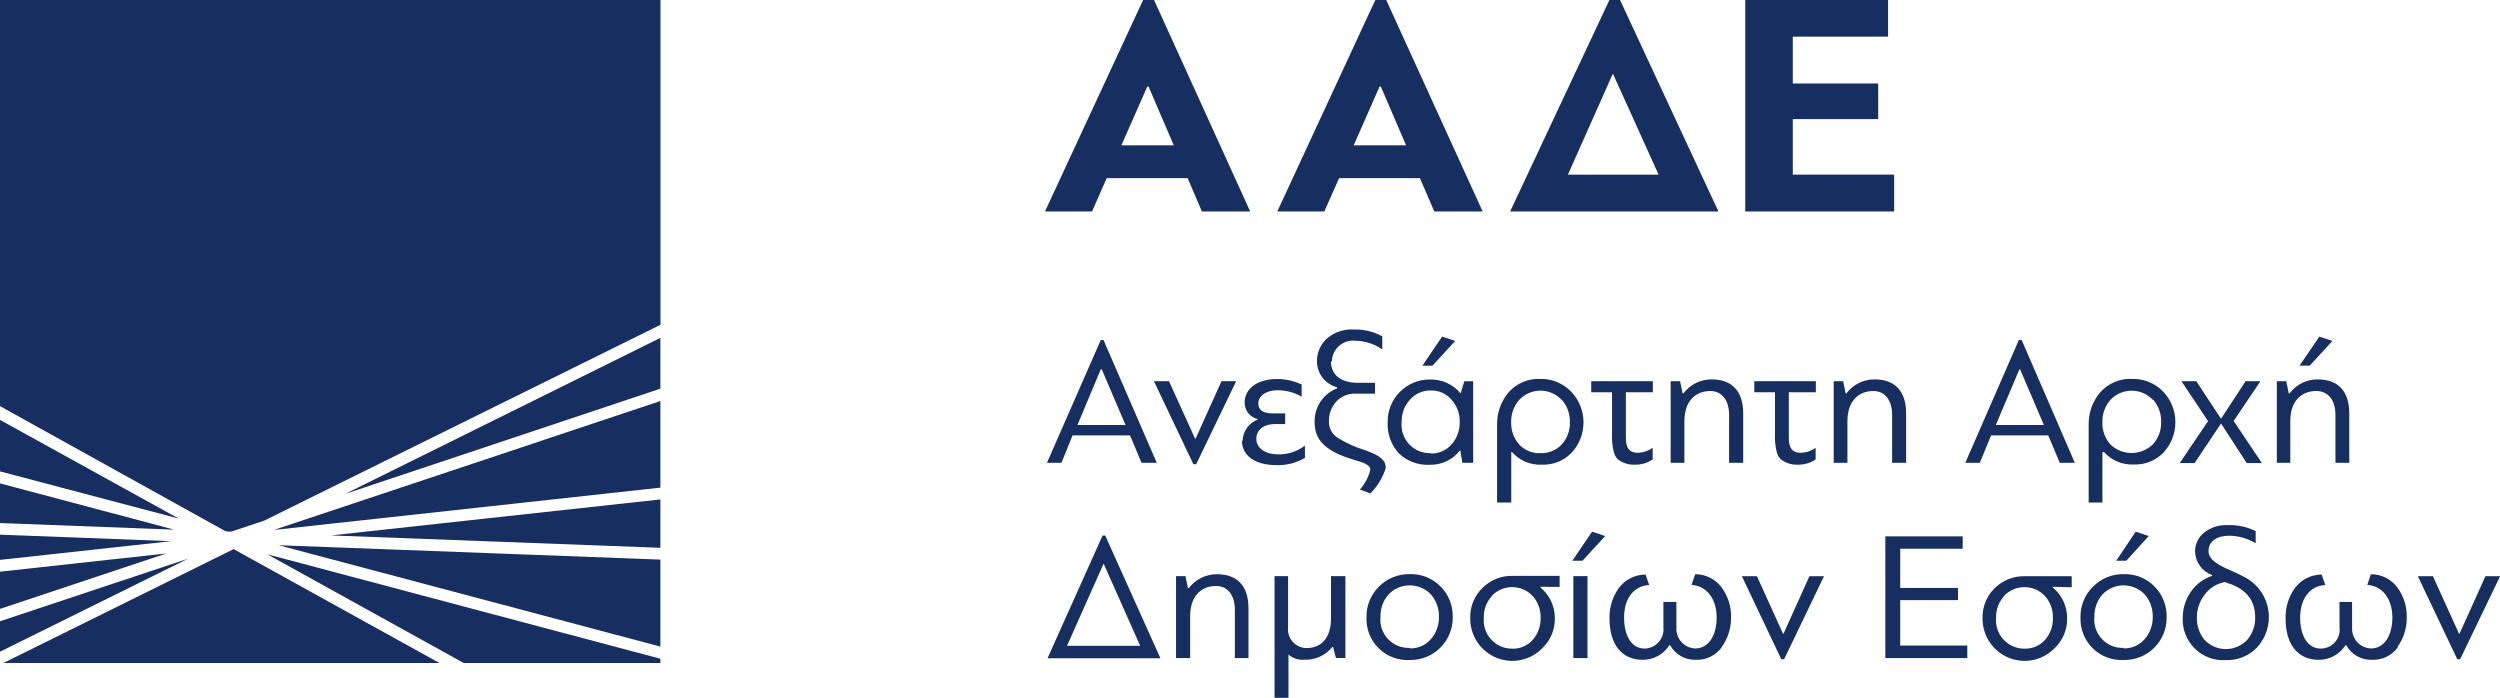 <svg xmlns="http://www.w3.org/2000/svg" width="172" height="48" viewBox="0 0 172 48" fill="none"><g clip-path="url(#clip0_1472_10490)"><path fill-rule="evenodd" clip-rule="evenodd" d="M0 32.418V28.89L12.299 35.68L0 32.431V32.418ZM45.44 0H0V27.941L15.483 36.531L15.632 36.57H15.93L18.183 35.816L45.44 22.346V0ZM0 35.985V33.256L11.982 36.44L0 35.985ZM0 38.52V36.785L11.761 37.233L0 38.52ZM0 41.898V39.332L11.444 38.078L0 41.892V41.898ZM0 44.836V42.743L12.946 38.435L0 44.836ZM30.235 45.615H0.233L16.072 37.779L30.235 45.615ZM45.434 45.323V45.615H31.905L18.39 38.136L45.44 45.323H45.434ZM45.434 38.5V44.485L19.173 37.512L45.44 38.5H45.434ZM45.434 34.361V37.688L22.778 36.837L45.434 34.361ZM45.434 27.584V33.549L18.849 36.46L45.44 27.59L45.434 27.584ZM45.434 23.236V26.739L23.756 33.977L45.44 23.243L45.434 23.236Z" fill="#162E60"></path><path d="M75.734 25.407L74.129 29.24H77.436L75.805 25.42L75.734 25.407ZM78.537 31.84L77.747 29.955H73.792L73.028 31.84H72.031L75.734 23.392H75.921L79.585 31.84H78.537Z" fill="#162E60"></path><path d="M82.297 31.937H82.103L79.391 26.226H80.427L82.22 30.176H82.259L84.039 26.226H85.049L82.297 31.937Z" fill="#162E60"></path><path d="M85.489 30.332C85.499 30.013 85.602 29.703 85.786 29.442C85.971 29.181 86.227 28.98 86.524 28.864V28.831C86.27 28.772 86.043 28.628 85.88 28.423C85.718 28.218 85.63 27.963 85.631 27.701C85.631 26.752 86.492 26.076 87.864 26.076C88.448 26.074 89.025 26.203 89.554 26.453V27.291C89.04 26.995 88.457 26.842 87.864 26.849C87.165 26.849 86.57 27.207 86.57 27.759C86.57 28.214 86.9 28.441 87.553 28.441H88.421V29.176H87.728C86.88 29.176 86.434 29.631 86.434 30.189C86.434 30.748 86.926 31.262 87.974 31.262C88.626 31.265 89.261 31.053 89.78 30.657V31.502C89.191 31.845 88.519 32.019 87.838 32.002C86.285 32.002 85.45 31.3 85.45 30.339L85.489 30.332Z" fill="#162E60"></path><path d="M91.573 24.867C91.573 25.881 92.37 26.336 93.392 26.336H94.603V27.083H93.308C93.047 27.067 92.786 27.111 92.544 27.21C92.302 27.309 92.085 27.461 91.91 27.655C91.597 28.015 91.427 28.477 91.431 28.954C91.418 29.201 91.474 29.446 91.595 29.661C91.715 29.876 91.894 30.053 92.111 30.17C92.685 30.517 93.3 30.789 93.942 30.982C95.036 31.372 95.341 31.703 95.341 32.197C95.138 32.859 94.773 33.46 94.279 33.945L93.561 33.678C93.91 33.291 94.157 32.822 94.279 32.314C94.279 32.06 94.04 31.885 93.25 31.664C91.308 31.099 90.447 30.365 90.447 29.065C90.428 28.562 90.567 28.065 90.843 27.644C91.119 27.224 91.519 26.9 91.988 26.719V26.641C91.584 26.538 91.227 26.299 90.976 25.965C90.725 25.631 90.596 25.221 90.609 24.802C90.612 24.524 90.671 24.25 90.782 23.996C90.894 23.741 91.055 23.512 91.256 23.321C91.514 23.091 91.815 22.915 92.142 22.803C92.469 22.691 92.815 22.646 93.159 22.671C93.836 22.651 94.507 22.813 95.101 23.139V24.042C94.565 23.665 93.93 23.457 93.276 23.444C93.074 23.419 92.869 23.436 92.674 23.495C92.479 23.553 92.298 23.652 92.143 23.785C91.989 23.918 91.863 24.081 91.775 24.265C91.687 24.45 91.638 24.65 91.632 24.854L91.573 24.867Z" fill="#162E60"></path><path d="M98.551 25.16H97.859L99.218 23.158L100.118 23.457L98.551 25.16ZM98.448 31.203C98.72 31.21 98.991 31.155 99.24 31.042C99.489 30.93 99.709 30.763 99.885 30.553C100.252 30.129 100.446 29.581 100.428 29.02C100.441 28.464 100.242 27.925 99.872 27.512C99.697 27.303 99.478 27.135 99.23 27.023C98.983 26.91 98.713 26.855 98.441 26.862C98.167 26.858 97.895 26.913 97.644 27.026C97.394 27.138 97.171 27.304 96.991 27.512C96.622 27.925 96.423 28.464 96.434 29.02C96.404 29.298 96.435 29.58 96.523 29.845C96.611 30.111 96.755 30.355 96.946 30.559C97.136 30.764 97.368 30.925 97.626 31.032C97.884 31.138 98.162 31.188 98.441 31.177L98.448 31.203ZM100.493 27.057L100.745 26.232H101.354V31.84H100.609L100.474 31.001H100.435C100.193 31.312 99.882 31.562 99.527 31.731C99.172 31.9 98.782 31.984 98.389 31.976C97.996 32.001 97.603 31.944 97.233 31.808C96.863 31.673 96.525 31.463 96.24 31.19C95.978 30.903 95.775 30.567 95.643 30.201C95.511 29.836 95.452 29.447 95.47 29.058C95.463 28.671 95.533 28.287 95.677 27.927C95.821 27.568 96.034 27.241 96.306 26.966C96.578 26.691 96.901 26.474 97.258 26.326C97.615 26.179 97.997 26.105 98.383 26.108C98.782 26.099 99.178 26.179 99.542 26.343C99.906 26.508 100.229 26.752 100.487 27.057H100.493Z" fill="#162E60"></path><path d="M107.451 27.519C107.264 27.316 107.036 27.154 106.783 27.044C106.53 26.933 106.258 26.876 105.982 26.876C105.706 26.876 105.433 26.933 105.181 27.044C104.928 27.154 104.7 27.316 104.513 27.519C104.141 27.951 103.947 28.508 103.969 29.078C103.956 29.627 104.151 30.161 104.513 30.573C104.7 30.775 104.929 30.934 105.184 31.039C105.439 31.143 105.713 31.19 105.988 31.177C106.257 31.186 106.525 31.138 106.775 31.038C107.024 30.937 107.25 30.785 107.438 30.592C107.631 30.382 107.781 30.135 107.878 29.866C107.976 29.597 108.02 29.312 108.008 29.026C108.021 28.467 107.822 27.924 107.451 27.506V27.519ZM103.975 31.145V34.575H102.998V29.241C102.98 28.425 103.258 27.63 103.781 27.005C104.053 26.693 104.392 26.447 104.772 26.285C105.152 26.123 105.563 26.049 105.975 26.07C106.37 26.063 106.762 26.137 107.127 26.288C107.493 26.439 107.823 26.663 108.099 26.947C108.635 27.509 108.938 28.256 108.945 29.035C108.952 29.813 108.663 30.566 108.137 31.138C107.872 31.415 107.552 31.632 107.197 31.776C106.842 31.919 106.461 31.985 106.079 31.97C105.693 31.988 105.308 31.919 104.951 31.769C104.595 31.618 104.277 31.389 104.021 31.099L103.949 31.138L103.975 31.145Z" fill="#162E60"></path><path d="M109.478 26.226H113.717V26.986H111.86V30.124C111.86 30.774 112.067 31.151 112.669 31.151C113.041 31.145 113.402 31.024 113.704 30.807V31.606C113.349 31.851 112.925 31.978 112.494 31.97C112.057 31.992 111.626 31.854 111.283 31.58C111.163 31.444 111.076 31.282 111.031 31.105C110.925 30.681 110.884 30.243 110.908 29.806V26.986H109.478V26.226Z" fill="#162E60"></path><path d="M119.906 31.84H118.961V28.545C118.961 27.519 118.456 26.901 117.666 26.901C116.643 26.901 115.886 27.61 115.886 28.968V31.84H114.941V26.226H115.588L115.769 27.064H115.821C116.048 26.762 116.341 26.518 116.678 26.352C117.016 26.184 117.387 26.099 117.763 26.102C119.187 26.102 119.932 26.94 119.932 28.448V31.84H119.906Z" fill="#162E60"></path><path d="M120.702 26.226H124.929V26.986H123.071V30.124C123.071 30.774 123.272 31.151 123.88 31.151C124.252 31.145 124.614 31.025 124.916 30.807V31.606C124.56 31.851 124.137 31.978 123.705 31.97C123.268 31.992 122.838 31.853 122.495 31.58C122.374 31.445 122.287 31.282 122.242 31.105C122.136 30.681 122.095 30.243 122.119 29.806V26.986H120.695V26.226H120.702Z" fill="#162E60"></path><path d="M131.129 31.84H130.178V28.545C130.178 27.519 129.673 26.901 128.883 26.901C127.861 26.901 127.103 27.61 127.103 28.968V31.84H126.158V26.226H126.806L126.98 27.064H127.032C127.258 26.762 127.552 26.518 127.889 26.352C128.226 26.184 128.598 26.099 128.974 26.102C130.398 26.102 131.142 26.94 131.142 28.448V31.84H131.129Z" fill="#162E60"></path><path d="M138.936 25.407L137.311 29.24H140.619L138.988 25.42L138.936 25.407ZM141.713 31.84L140.917 29.955H136.987L136.211 31.84H135.214L138.897 23.392H139.091L142.748 31.84H141.713Z" fill="#162E60"></path><path d="M148.128 27.519C147.939 27.317 147.712 27.156 147.459 27.046C147.206 26.936 146.934 26.879 146.658 26.879C146.383 26.879 146.11 26.936 145.857 27.046C145.605 27.156 145.377 27.317 145.189 27.519C144.817 27.95 144.623 28.508 144.645 29.078C144.632 29.627 144.826 30.161 145.189 30.573C145.581 30.954 146.106 31.167 146.652 31.167C147.198 31.167 147.722 30.954 148.115 30.573C148.308 30.362 148.458 30.116 148.556 29.847C148.654 29.578 148.697 29.293 148.684 29.007C148.697 28.447 148.498 27.904 148.128 27.486V27.519ZM144.645 31.144V34.575H143.7V29.241C143.681 28.425 143.96 27.63 144.483 27.005C144.755 26.694 145.094 26.448 145.474 26.286C145.854 26.124 146.265 26.05 146.678 26.07C147.075 26.058 147.47 26.128 147.839 26.277C148.207 26.426 148.542 26.649 148.82 26.934C149.357 27.496 149.659 28.243 149.666 29.022C149.674 29.8 149.385 30.552 148.859 31.125C148.594 31.402 148.274 31.619 147.919 31.762C147.564 31.906 147.183 31.972 146.801 31.957C146.415 31.975 146.029 31.906 145.673 31.756C145.317 31.605 144.999 31.376 144.742 31.086L144.665 31.125L144.645 31.144Z" fill="#162E60"></path><path d="M154.575 31.859L152.807 29.137L150.989 31.859H149.966L151.914 28.974L150.082 26.226H151.105L152.807 28.812L154.497 26.226H155.52L153.675 28.961L155.617 31.859H154.575Z" fill="#162E60"></path><path d="M158.899 25.16H158.206L159.572 23.158L160.472 23.457L158.905 25.16H158.899ZM161.624 31.84H160.679V28.545C160.679 27.518 160.174 26.901 159.352 26.901C158.329 26.901 157.572 27.61 157.572 28.968V31.84H156.646V26.226H157.293L157.468 27.064H157.52C157.746 26.762 158.04 26.518 158.377 26.351C158.714 26.184 159.086 26.099 159.462 26.102C160.886 26.102 161.63 26.94 161.63 28.448V31.84H161.624Z" fill="#162E60"></path><path d="M75.922 38.792L73.41 44.433H78.446L75.935 38.792H75.922ZM76.038 36.843L79.838 45.29H72.07L75.857 36.843H76.038Z" fill="#162E60"></path><path d="M85.903 45.277H84.958V41.957C84.958 40.937 84.453 40.313 83.663 40.313C82.64 40.313 81.883 41.021 81.883 42.379V45.277H80.912V39.637H81.559L81.734 40.469H81.786C82.012 40.167 82.306 39.923 82.643 39.757C82.98 39.59 83.352 39.504 83.728 39.507C85.152 39.507 85.896 40.345 85.896 41.853V45.271L85.903 45.277Z" fill="#162E60"></path><path d="M87.676 39.637H88.621V43.107C88.596 43.29 88.609 43.476 88.66 43.653C88.712 43.83 88.8 43.994 88.919 44.134C89.039 44.274 89.186 44.387 89.353 44.465C89.519 44.544 89.7 44.586 89.884 44.589C90.893 44.589 91.573 43.893 91.573 42.561V39.637H92.563V45.271H91.916L91.715 44.511C91.698 44.506 91.68 44.506 91.664 44.511C91.436 44.795 91.145 45.022 90.815 45.175C90.485 45.327 90.124 45.4 89.761 45.388C89.561 45.408 89.359 45.386 89.167 45.325C88.975 45.264 88.799 45.163 88.647 45.031V48.007H87.689V39.637H87.676Z" fill="#162E60"></path><path d="M96.998 44.608C97.275 44.617 97.55 44.564 97.803 44.451C98.057 44.339 98.281 44.17 98.461 43.958C98.825 43.528 99.017 42.976 98.998 42.412C99.009 41.853 98.81 41.31 98.441 40.891C98.253 40.695 98.027 40.539 97.777 40.433C97.528 40.327 97.259 40.272 96.988 40.272C96.717 40.272 96.448 40.327 96.199 40.433C95.949 40.539 95.723 40.695 95.535 40.891C95.166 41.31 94.967 41.853 94.978 42.412C94.947 42.691 94.977 42.973 95.064 43.24C95.152 43.506 95.296 43.751 95.487 43.956C95.677 44.161 95.91 44.323 96.168 44.43C96.427 44.537 96.705 44.587 96.985 44.575L96.998 44.608ZM99.114 40.352C99.388 40.628 99.603 40.957 99.747 41.319C99.89 41.681 99.959 42.068 99.949 42.457C99.955 42.848 99.882 43.235 99.735 43.597C99.588 43.959 99.37 44.287 99.094 44.562C98.817 44.837 98.489 45.054 98.128 45.199C97.767 45.344 97.38 45.415 96.991 45.407C96.597 45.43 96.203 45.37 95.834 45.231C95.465 45.091 95.129 44.875 94.849 44.597C94.568 44.319 94.349 43.985 94.205 43.616C94.061 43.248 93.996 42.853 94.014 42.457C94.007 42.068 94.079 41.682 94.226 41.323C94.373 40.963 94.591 40.637 94.868 40.365C95.144 40.083 95.475 39.861 95.841 39.712C96.206 39.564 96.597 39.492 96.991 39.501C97.383 39.487 97.774 39.556 98.139 39.703C98.503 39.849 98.833 40.07 99.108 40.352H99.114Z" fill="#162E60"></path><path d="M102.629 41.021C102.262 41.43 102.067 41.966 102.085 42.516C102.063 42.785 102.096 43.056 102.184 43.312C102.271 43.567 102.411 43.802 102.593 44C102.776 44.199 102.998 44.357 103.245 44.465C103.491 44.573 103.758 44.629 104.027 44.627C104.294 44.64 104.561 44.592 104.807 44.487C105.054 44.383 105.274 44.224 105.451 44.023C105.816 43.608 106.01 43.069 105.995 42.516C106.013 41.968 105.823 41.434 105.464 41.021C105.282 40.823 105.062 40.665 104.816 40.557C104.57 40.449 104.305 40.394 104.037 40.394C103.769 40.394 103.503 40.449 103.258 40.557C103.012 40.665 102.791 40.823 102.61 41.021H102.629ZM105.988 40.371V40.423C106.3 40.68 106.55 41.004 106.72 41.37C106.891 41.737 106.977 42.137 106.972 42.542C106.979 42.916 106.91 43.288 106.768 43.634C106.627 43.98 106.417 44.294 106.15 44.556C105.749 44.983 105.229 45.278 104.657 45.401C104.086 45.526 103.491 45.473 102.95 45.251C102.409 45.028 101.948 44.647 101.627 44.156C101.306 43.666 101.141 43.089 101.153 42.503C101.144 42.121 101.214 41.741 101.359 41.387C101.504 41.034 101.72 40.715 101.995 40.449C102.266 40.178 102.59 39.964 102.946 39.821C103.302 39.678 103.683 39.609 104.066 39.618H107.302V40.378L105.988 40.371Z" fill="#162E60"></path><path d="M109.218 45.277H108.247V39.637H109.218V45.271V45.277ZM108.869 38.578H108.176L109.536 36.577L110.435 36.882L108.875 38.578H108.869Z" fill="#162E60"></path><path d="M118.456 44.53C118.252 44.813 117.981 45.04 117.668 45.191C117.355 45.342 117.009 45.412 116.663 45.394C116.307 45.405 115.955 45.317 115.646 45.141C115.336 44.964 115.081 44.706 114.908 44.394H114.85C114.654 44.703 114.384 44.957 114.063 45.132C113.743 45.307 113.383 45.398 113.018 45.394C111.517 45.394 110.733 44.264 110.733 42.555C110.712 41.801 110.94 41.061 111.381 40.45C111.595 40.165 111.872 39.934 112.189 39.774C112.507 39.614 112.857 39.529 113.212 39.527C113.264 39.689 113.348 39.93 113.465 40.248C112.352 40.313 111.737 41.236 111.737 42.49C111.737 43.744 112.254 44.621 113.148 44.621C113.334 44.618 113.517 44.576 113.686 44.497C113.854 44.418 114.005 44.304 114.127 44.163C114.249 44.023 114.34 43.857 114.394 43.679C114.449 43.5 114.465 43.312 114.442 43.127V41.411H115.336V43.172C115.324 43.353 115.349 43.534 115.408 43.704C115.467 43.875 115.56 44.032 115.681 44.167C115.801 44.301 115.947 44.41 116.11 44.487C116.273 44.564 116.45 44.607 116.63 44.615C117.549 44.615 118.106 43.718 118.106 42.483C118.106 41.249 117.459 40.307 116.378 40.242L116.63 39.507C116.983 39.506 117.331 39.587 117.647 39.745C117.963 39.903 118.238 40.133 118.449 40.417C118.888 41.014 119.116 41.741 119.096 42.483C119.105 43.216 118.878 43.931 118.449 44.524L118.456 44.53Z" fill="#162E60"></path><path d="M122.747 45.355H122.553L119.841 39.644H120.877L122.67 43.594H122.708L124.488 39.644H125.492L122.747 45.355Z" fill="#162E60"></path><path d="M135.35 44.413V45.277H129.712V36.902H135.033V37.753H130.735V40.45H134.709V41.288H130.735V44.413H135.35Z" fill="#162E60"></path><path d="M137.874 41.021C137.508 41.43 137.313 41.966 137.331 42.516C137.308 42.785 137.342 43.056 137.429 43.312C137.517 43.567 137.656 43.802 137.839 44.001C138.022 44.199 138.243 44.357 138.49 44.465C138.737 44.573 139.003 44.629 139.273 44.628C139.54 44.639 139.806 44.591 140.053 44.487C140.299 44.382 140.519 44.224 140.697 44.023C141.061 43.608 141.255 43.069 141.24 42.516C141.258 41.968 141.069 41.434 140.71 41.021C140.528 40.823 140.307 40.666 140.061 40.557C139.816 40.45 139.55 40.394 139.282 40.394C139.014 40.394 138.749 40.45 138.503 40.557C138.258 40.666 138.037 40.823 137.855 41.021H137.874ZM141.234 40.371V40.423C141.545 40.68 141.795 41.004 141.966 41.37C142.136 41.737 142.222 42.137 142.218 42.542C142.225 42.916 142.156 43.288 142.014 43.634C141.873 43.981 141.662 44.294 141.396 44.556C140.995 44.983 140.474 45.278 139.903 45.402C139.331 45.526 138.736 45.473 138.195 45.251C137.654 45.029 137.193 44.647 136.872 44.157C136.552 43.666 136.387 43.089 136.399 42.503C136.392 42.126 136.461 41.752 136.604 41.403C136.746 41.054 136.959 40.739 137.227 40.475C137.499 40.204 137.822 39.99 138.178 39.848C138.534 39.705 138.915 39.635 139.298 39.644H142.535V40.404L141.234 40.371Z" fill="#162E60"></path><path d="M146.289 38.578H145.597L146.937 36.577L147.83 36.882L146.289 38.578ZM146.101 44.608C146.378 44.618 146.654 44.565 146.907 44.452C147.161 44.339 147.385 44.171 147.564 43.958C147.932 43.529 148.126 42.977 148.108 42.412C148.118 41.853 147.92 41.31 147.551 40.891C147.364 40.696 147.138 40.54 146.889 40.434C146.64 40.327 146.372 40.272 146.101 40.272C145.831 40.272 145.563 40.327 145.314 40.434C145.065 40.54 144.839 40.696 144.652 40.891C144.284 41.311 144.085 41.853 144.095 42.412C144.064 42.691 144.093 42.973 144.181 43.24C144.269 43.506 144.413 43.751 144.603 43.956C144.794 44.161 145.026 44.323 145.285 44.43C145.544 44.537 145.822 44.587 146.101 44.576V44.608ZM148.231 40.352C148.505 40.628 148.72 40.957 148.863 41.319C149.007 41.681 149.076 42.068 149.066 42.457C149.072 42.847 149 43.235 148.854 43.596C148.707 43.958 148.49 44.286 148.215 44.562C147.939 44.837 147.611 45.054 147.25 45.199C146.889 45.344 146.503 45.415 146.114 45.407C145.721 45.429 145.327 45.369 144.959 45.229C144.59 45.089 144.255 44.873 143.974 44.595C143.694 44.317 143.474 43.983 143.33 43.615C143.186 43.247 143.12 42.852 143.137 42.457C143.131 42.068 143.204 41.682 143.352 41.322C143.5 40.962 143.72 40.636 143.998 40.365C144.273 40.084 144.603 39.862 144.967 39.713C145.331 39.565 145.722 39.492 146.114 39.501C146.507 39.488 146.897 39.557 147.262 39.704C147.626 39.85 147.956 40.071 148.231 40.352Z" fill="#162E60"></path><path d="M153.131 40.034C152.839 40.078 152.558 40.181 152.306 40.336C152.053 40.491 151.835 40.696 151.662 40.937C151.328 41.378 151.146 41.916 151.144 42.47C151.127 43.038 151.315 43.592 151.675 44.03C151.864 44.228 152.091 44.386 152.343 44.493C152.594 44.601 152.864 44.657 153.138 44.657C153.411 44.657 153.682 44.601 153.933 44.493C154.185 44.386 154.412 44.228 154.601 44.03C154.972 43.602 155.17 43.05 155.157 42.483C155.157 41.281 154.51 40.469 153.138 40.079L153.131 40.034ZM155.19 36.525V37.376C154.647 37.049 154.029 36.87 153.397 36.856C152.529 36.856 151.947 37.227 151.947 37.922C151.947 38.494 152.594 38.87 153.41 39.221C153.825 39.394 154.229 39.591 154.62 39.813C155.011 40.051 155.345 40.374 155.596 40.758C155.847 41.142 156.009 41.578 156.071 42.033C156.133 42.488 156.093 42.951 155.954 43.389C155.815 43.827 155.58 44.228 155.267 44.563C154.992 44.844 154.662 45.064 154.298 45.211C153.934 45.357 153.543 45.426 153.151 45.414C152.756 45.442 152.359 45.386 151.988 45.248C151.616 45.111 151.278 44.895 150.997 44.616C150.715 44.336 150.496 44 150.354 43.629C150.212 43.258 150.15 42.861 150.173 42.464C150.178 41.854 150.363 41.259 150.704 40.755C151.059 40.218 151.583 39.818 152.193 39.618V39.566C151.86 39.447 151.571 39.23 151.362 38.944C151.153 38.658 151.034 38.315 151.021 37.961C151.017 37.713 151.069 37.467 151.173 37.241C151.277 37.016 151.431 36.818 151.623 36.661C152.085 36.287 152.668 36.097 153.261 36.128C153.932 36.104 154.6 36.247 155.203 36.544L155.19 36.525Z" fill="#162E60"></path><path d="M164.977 44.53C164.773 44.812 164.502 45.038 164.189 45.189C163.876 45.34 163.531 45.411 163.184 45.395C162.827 45.406 162.474 45.319 162.163 45.142C161.853 44.966 161.597 44.707 161.423 44.394H161.365C161.169 44.703 160.898 44.956 160.578 45.131C160.257 45.306 159.898 45.397 159.533 45.395C158.031 45.395 157.248 44.264 157.248 42.555C157.226 41.8 157.454 41.06 157.895 40.45C158.11 40.165 158.386 39.934 158.704 39.774C159.022 39.614 159.372 39.529 159.727 39.527C159.779 39.689 159.863 39.93 159.98 40.248C158.873 40.313 158.251 41.236 158.251 42.49C158.251 43.744 158.769 44.621 159.662 44.621C159.85 44.623 160.036 44.584 160.207 44.507C160.378 44.43 160.531 44.317 160.654 44.175C160.777 44.032 160.868 43.865 160.92 43.684C160.973 43.503 160.985 43.313 160.957 43.127V41.411H161.824V43.172C161.813 43.353 161.838 43.534 161.897 43.704C161.956 43.875 162.049 44.032 162.17 44.167C162.29 44.301 162.436 44.41 162.599 44.487C162.762 44.564 162.939 44.607 163.119 44.615C164.045 44.615 164.595 43.718 164.595 42.483C164.595 41.249 163.948 40.307 162.867 40.242L163.119 39.507C163.472 39.505 163.821 39.587 164.137 39.745C164.452 39.903 164.727 40.133 164.938 40.417C165.377 41.014 165.605 41.742 165.585 42.483C165.593 43.216 165.366 43.931 164.938 44.524L164.977 44.53Z" fill="#162E60"></path><path d="M169.256 45.355H169.061L166.349 39.644H167.385L169.178 43.594H169.217L170.997 39.644H172.007L169.256 45.355Z" fill="#162E60"></path><path d="M80.757 10H77.152L78.932 5.959H79.022L80.757 10ZM71.895 14.549H75.132L76.142 12.255H81.709L82.692 14.549H86.013L79.398 0H78.647L71.895 14.549Z" fill="#162E60"></path><path d="M96.739 10H93.133L94.913 5.959H95.004L96.739 10ZM87.877 14.549H91.113L92.13 12.255H97.69L98.68 14.549H102.007L95.373 0H94.622L87.877 14.549Z" fill="#162E60"></path><path d="M114.118 12.015H107.872L110.947 5.107H110.986L114.112 12.015H114.118ZM103.891 14.549H118.229L111.458 0H110.727L103.898 14.549H103.891Z" fill="#162E60"></path><path d="M129.9 2.521V0H120.074V14.549H130.32V12.015H123.343V8.194H129.22V5.744H123.343V2.521H129.9Z" fill="#162E60"></path></g><defs><clipPath id="clip0_1472_10490"><rect width="172" height="48" fill="white"></rect></clipPath></defs></svg>
